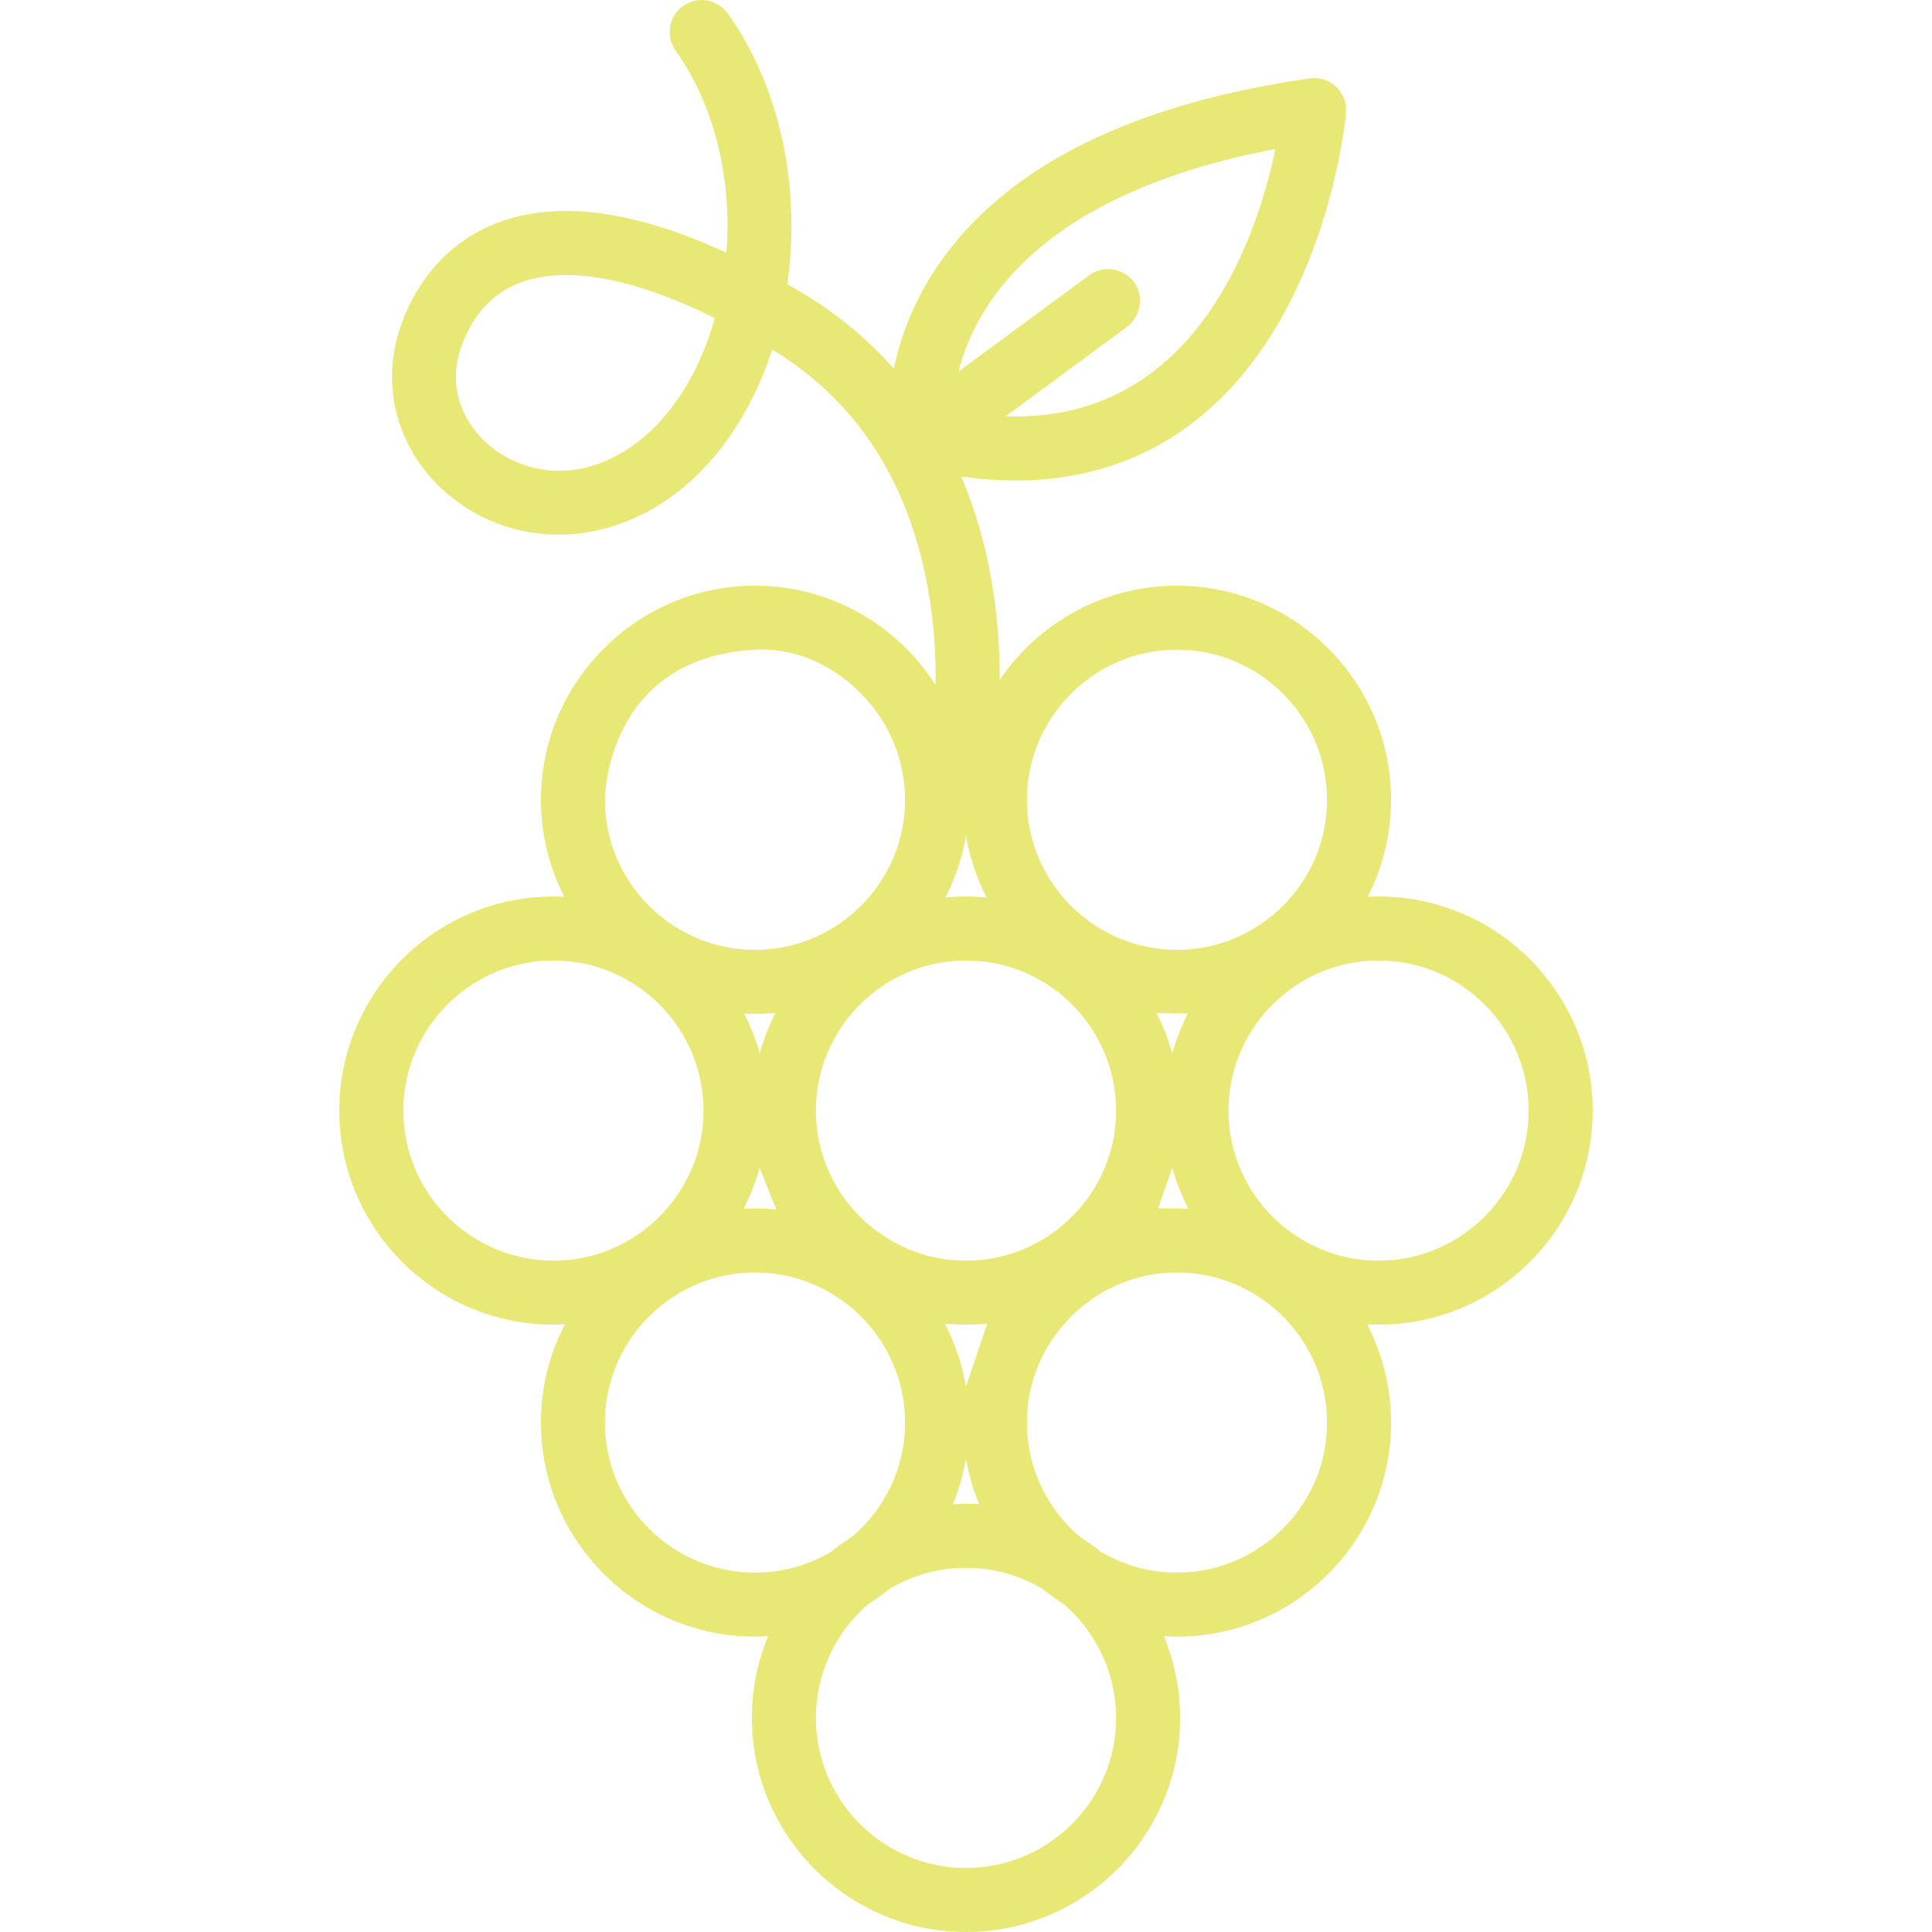<?xml version="1.0" encoding="UTF-8"?> <svg xmlns="http://www.w3.org/2000/svg" xmlns:xlink="http://www.w3.org/1999/xlink" version="1.1" id="Capa_1" x="0px" y="0px" viewBox="0 0 422.525 422.525" style="enable-background:new 0 0 422.525 422.525;" xml:space="preserve" width="512px" height="512px"><g><g> <path d="M278.935,32.576c-0.085,0.405-0.175,0.824-0.268,1.249C278.76,33.4,278.851,32.981,278.935,32.576z" data-original="#000000" class="active-path" data-old_color="#000000" fill="#E8E876"></path> <path d="M278.601,34.124c-0.095,0.427-0.193,0.861-0.297,1.306C278.408,34.984,278.507,34.55,278.601,34.124z" data-original="#000000" class="active-path" data-old_color="#000000" fill="#E8E876"></path> <path d="M278.259,35.617c-0.103,0.436-0.21,0.88-0.322,1.333C278.049,36.498,278.156,36.053,278.259,35.617z" data-original="#000000" class="active-path" data-old_color="#000000" fill="#E8E876"></path> <path d="M240.49,59.095c-0.072,0.02-0.144,0.041-0.215,0.063C240.345,59.136,240.418,59.115,240.49,59.095z" data-original="#000000" class="active-path" data-old_color="#000000" fill="#E8E876"></path> <path d="M239.775,59.335c-0.078,0.031-0.156,0.061-0.233,0.094C239.618,59.395,239.697,59.366,239.775,59.335z" data-original="#000000" class="active-path" data-old_color="#000000" fill="#E8E876"></path> <path d="M239.053,59.67c-0.068,0.036-0.138,0.068-0.205,0.107C238.915,59.738,238.985,59.706,239.053,59.67z" data-original="#000000" class="active-path" data-old_color="#000000" fill="#E8E876"></path> <path d="M277.469,38.772c-0.28,1.059-0.585,2.151-0.917,3.272C276.885,40.923,277.19,39.831,277.469,38.772z" data-original="#000000" class="active-path" data-old_color="#000000" fill="#E8E876"></path> <path d="M277.901,37.097c-0.123,0.493-0.253,0.997-0.387,1.508C277.648,38.094,277.778,37.59,277.901,37.097z" data-original="#000000" class="active-path" data-old_color="#000000" fill="#E8E876"></path> <path d="M241.211,58.936c-0.051,0.008-0.101,0.02-0.151,0.029C241.11,58.956,241.16,58.944,241.211,58.936z" data-original="#000000" class="active-path" data-old_color="#000000" fill="#E8E876"></path> <path d="M348.316,242.887c0-25.819-21.005-46.826-46.823-46.826c-0.795,0-1.586,0.021-2.372,0.06 c3.969-7.774,5.846-16.785,4.829-26.301c-2.363-22.113-20.356-39.697-42.516-41.564c-17.749-1.495-33.68,6.984-42.802,20.439 c0.022-6.141-0.386-13.554-1.757-21.559c-1.404-8.195-3.649-15.843-6.647-22.918c4.067,0.572,8.029,0.871,11.846,0.871 c26.906,0,48.002-14.161,61.005-40.954c9.436-19.44,11.218-38.643,11.289-39.452c0.189-2.13-0.608-4.229-2.162-5.699 c-1.553-1.469-3.694-2.148-5.81-1.844c-37.793,5.452-64.582,18.437-79.624,38.594c-6.652,8.915-9.82,17.761-11.28,24.92 c-5.747-6.507-12.484-12.117-20.196-16.687c-1.047-0.62-2.087-1.225-3.118-1.813c3.062-21.367-1.69-43.254-12.931-59.101 c-1.917-2.702-5.516-3.829-8.546-2.489c-4.216,1.864-5.462,6.956-2.937,10.5c8.412,11.804,12.382,27.911,11.101,44.204 c-20.007-9.222-36.686-11.47-49.727-6.672C99.017,52.32,91.363,60.434,87.584,71.445c-4.768,13.883-0.115,28.735,11.854,37.838 c13.386,10.181,31.61,10.193,46.431,0.029c10.354-7.1,18.429-18.746,23.013-32.866c18.479,11.227,29.957,28.93,34.121,52.633 c1.364,7.762,1.689,14.967,1.608,20.732c-8.897-13.951-24.962-22.906-42.973-21.598c-23.021,1.671-41.58,20.298-43.215,43.321 c-0.631,8.883,1.252,17.282,4.981,24.588c-0.786-0.039-1.576-0.06-2.371-0.06c-25.818,0-46.823,21.006-46.823,46.826 c0,25.814,21.005,46.816,46.823,46.816c0.842,0,1.677-0.024,2.507-0.069c-3.338,6.439-5.236,13.739-5.236,21.479 c0,25.814,20.999,46.814,46.81,46.814c0.967,0,1.925-0.038,2.878-0.096c-2.734,6.594-4.013,13.938-3.405,21.637 c1.806,22.862,20.3,41.255,43.173,42.928c27.397,2.004,50.331-19.716,50.331-46.691c0-6.328-1.269-12.362-3.553-17.874 c0.947,0.058,1.9,0.096,2.863,0.096c25.818,0,46.823-21.001,46.823-46.814c0-7.74-1.9-15.04-5.238-21.479 c0.831,0.043,1.667,0.069,2.509,0.069C327.311,289.703,348.316,268.702,348.316,242.887z M137.95,97.766 c-11.837,8.116-23.277,5.516-30.038,0.374c-5.632-4.283-10.451-12.352-7.087-22.148c1.689-4.918,5.339-11.383,13.147-14.256 c2.528-0.931,5.752-1.588,9.815-1.588c7.604,0,18.146,2.303,32.557,9.424C152.876,81.933,146.368,91.994,137.95,97.766z M169.756,264.521c-1.528-0.151-3.076-0.231-4.644-0.231c-0.835,0-1.664,0.023-2.488,0.067c1.468-2.831,2.654-5.828,3.523-8.958 M162.756,221.67c0.78,0.039,1.566,0.061,2.356,0.061c1.521,0,3.025-0.08,4.511-0.222c-1.445,2.803-2.615,5.77-3.476,8.865 C165.304,227.338,164.163,224.427,162.756,221.67z M190.956,268.642c-8.264-6.525-13.333-16.924-12.412-28.436 c1.273-15.919,14.142-28.778,30.062-30.038c11.514-0.912,21.913,4.164,28.435,12.433c4.962,6.292,7.685,14.428,6.921,23.201 c-1.367,15.714-14.055,28.399-29.768,29.773C205.405,276.343,197.254,273.615,190.956,268.642z M211.262,303.247 c-0.831-4.891-2.422-9.523-4.648-13.776c1.529,0.152,3.08,0.232,4.648,0.232c1.568,0,3.117-0.08,4.646-0.232 M214.138,328.976 c-0.952-0.058-1.909-0.097-2.876-0.097c-0.967,0-1.924,0.039-2.877,0.097c1.315-3.173,2.286-6.521,2.877-9.998 C211.853,322.455,212.823,325.803,214.138,328.976z M256.378,255.398c0.869,3.13,2.056,6.128,3.523,8.96 c-0.828-0.043-5.799-0.093-6.639-0.093L256.378,255.398z M259.77,221.67c-1.408,2.757-2.55,5.668-3.393,8.704 c-0.86-3.096-2.029-6.061-3.475-8.865 M260.343,207.601c-8.785,0.772-16.932-1.953-23.229-6.923 c-8.266-6.526-13.338-16.929-12.418-28.447c1.291-16.167,14.534-29.13,30.724-30.086c11.236-0.664,21.349,4.367,27.743,12.465 c4.966,6.289,7.692,14.423,6.934,23.197C288.739,193.524,276.057,206.22,260.343,207.601z M278.935,32.576 c-0.085,0.405-0.175,0.824-0.268,1.249c-0.022,0.1-0.043,0.199-0.066,0.299c-0.095,0.426-0.193,0.861-0.297,1.306 c-0.015,0.062-0.03,0.125-0.045,0.188c-0.103,0.436-0.21,0.88-0.322,1.333c-0.012,0.049-0.024,0.098-0.036,0.147 c-0.123,0.493-0.253,0.997-0.387,1.508c-0.015,0.055-0.03,0.111-0.044,0.167c-0.28,1.059-0.585,2.151-0.917,3.272 c-0.009,0.032-0.019,0.064-0.028,0.096c-5.94,20.02-20.413,48.949-54.451,48.949c-0.698,0-1.414-0.031-2.125-0.055l26.359-19.421 c2.848-2.098,3.89-6.003,2.193-9.106c-0.958-1.752-2.507-2.895-4.224-3.388c-0.992-0.285-2.038-0.35-3.065-0.183 c-0.051,0.008-0.101,0.02-0.151,0.029c-0.191,0.036-0.381,0.078-0.57,0.13c-0.072,0.02-0.144,0.041-0.215,0.063 c-0.168,0.052-0.335,0.111-0.499,0.177c-0.078,0.031-0.156,0.061-0.233,0.094c-0.165,0.072-0.327,0.154-0.488,0.241 c-0.068,0.036-0.138,0.068-0.205,0.107c-0.225,0.13-0.445,0.271-0.659,0.428l-28.566,21.048 C213.464,66.16,227.805,42.335,278.935,32.576z M211.262,182.777c0.813,4.787,2.355,9.327,4.509,13.506 c-1.484-0.143-2.987-0.221-4.509-0.221c-1.522,0-3.025,0.079-4.511,0.221C208.906,192.104,210.448,187.564,211.262,182.777z M165.112,142.087c10.423-0.585,19.749,4.904,25.765,12.524c4.966,6.289,7.692,14.424,6.934,23.198 c-1.359,15.716-14.04,28.411-29.753,29.793c-8.785,0.773-16.932-1.952-23.23-6.923c-7.62-6.015-12.525-15.326-12.525-25.768 C132.302,174.911,132.262,143.931,165.112,142.087z M123.969,275.574c-8.789,0.77-16.941-1.957-23.239-6.931 c-8.266-6.527-13.337-16.931-12.412-28.447c1.277-15.918,14.146-28.772,30.065-30.03c11.511-0.909,21.905,4.166,28.426,12.432 c4.963,6.292,7.686,14.428,6.923,23.202C152.366,261.513,139.68,274.197,123.969,275.574z M165.112,343.927 c-7.655,0-14.7-2.643-20.288-7.055c-8.265-6.526-13.336-16.928-12.414-28.446c1.294-16.166,14.539-29.126,30.729-30.08 c11.234-0.662,21.346,4.37,27.739,12.466c4.414,5.59,7.059,12.64,7.059,20.3c0,9.962-4.469,18.895-11.502,24.918 c-1.629,1.023-3.193,2.14-4.681,3.351C176.871,342.265,171.183,343.927,165.112,343.927z M214.177,408.398 c-8.781,0.764-16.924-1.963-23.219-6.933c-7.619-6.016-12.522-15.323-12.522-25.76c0-9.967,4.471-18.904,11.506-24.93 c1.63-1.023,3.194-2.141,4.682-3.351c4.883-2.884,10.568-4.546,16.639-4.546c6.062,0,11.742,1.658,16.62,4.535 c1.498,1.221,3.075,2.346,4.718,3.377c1.621,1.39,3.098,2.941,4.423,4.618c4.971,6.29,7.702,14.425,6.939,23.203 C242.596,394.335,229.9,407.031,214.177,408.398z M259.904,343.833c-6.997,0.524-13.573-1.17-19.115-4.438 c-1.212-0.987-2.489-1.896-3.798-2.761c-0.308-0.203-0.606-0.419-0.918-0.615c-7.603-6.523-12.205-16.451-11.39-27.401 c1.21-16.259,14.533-29.348,30.811-30.274c11.207-0.638,21.291,4.39,27.671,12.47c4.962,6.285,7.688,14.412,6.935,23.179 C288.734,329.877,275.803,342.642,259.904,343.833z M281.185,268.641c-8.263-6.525-13.331-16.922-12.412-28.432 c1.271-15.919,14.137-28.778,30.056-30.042c11.515-0.914,21.916,4.162,28.438,12.432c4.963,6.292,7.685,14.43,6.922,23.205 c-1.368,15.714-14.057,28.4-29.771,29.771C295.631,276.342,287.482,273.614,281.185,268.641z" data-original="#000000" class="active-path" data-old_color="#000000" fill="#E8E876"></path> </g></g> </svg> 